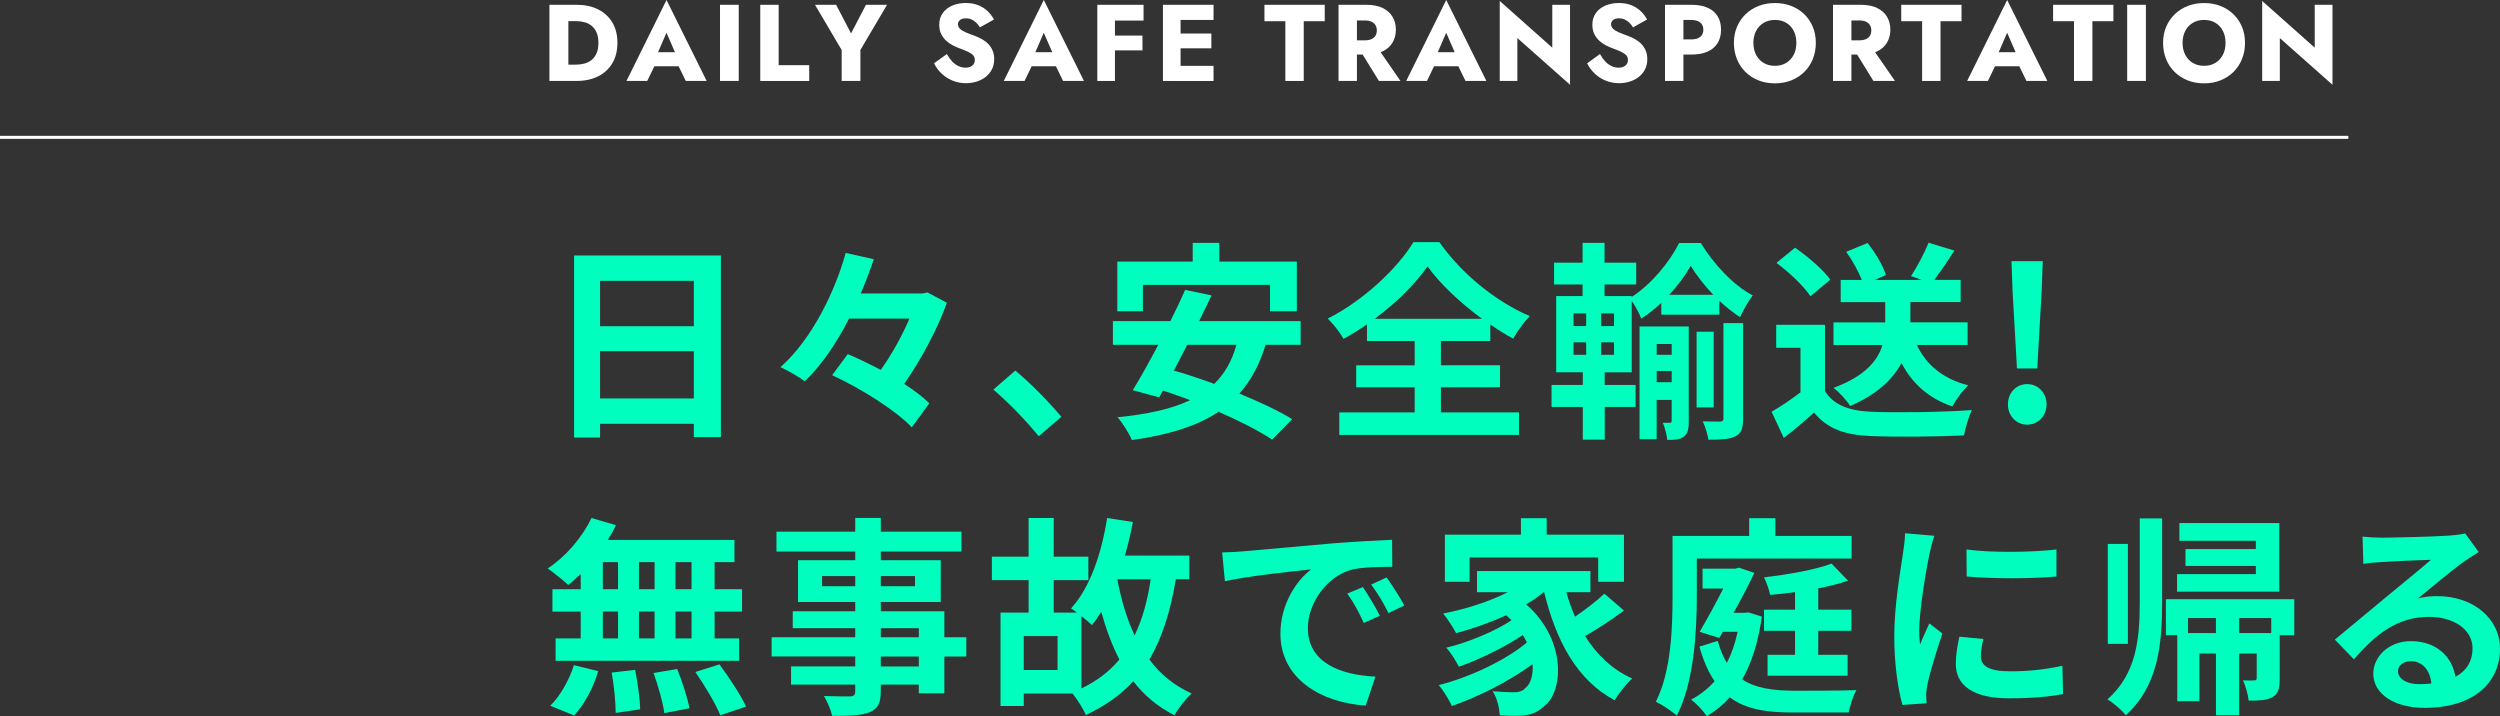 <?xml version="1.0" encoding="UTF-8"?><svg id="_レイヤー_2" xmlns="http://www.w3.org/2000/svg" viewBox="0 0 781.27 223.78"><rect x="0" y="0" width="781.27" height="223.78" fill="#333333" stroke="none"/><defs><style>.cls-1{fill:#00ffbe;}.cls-2{fill:#fff;}.cls-3{fill:none;stroke:#fff;stroke-miterlimit:10;stroke-width:.94px;}</style></defs><g id="text"><g><g><path class="cls-1" d="m225.28,79.84v56.76h-8.45v-4.16h-29.3v4.29h-8.12v-56.89h45.87Zm-37.75,7.92v14.19h29.3v-14.19h-29.3Zm29.3,36.76v-14.78h-29.3v14.78h29.3Z"/><path class="cls-1" d="m295.9,94.62c-2.84,8.05-7.99,17.69-13.33,25.34,3.1,2.05,5.87,4.09,7.85,6.07l-5.48,7.52c-4.95-5.28-15.9-12.14-24.88-16.3l4.88-6.6c3.23,1.39,6.8,3.1,10.3,4.95,3.5-4.88,6.73-10.82,8.98-16.04h-18.87c-3.83,7.46-8.45,14.45-13.86,19.6-1.85-1.39-5.35-3.43-7.59-4.42,9.9-8.78,17.09-23.76,20.39-35.7l8.78,1.98c-1.19,3.5-2.51,7.06-4.09,10.69h19.4l1.45-.33,6.07,3.23Z"/><path class="cls-1" d="m324.62,136.33c-4.03-4.95-9.57-10.63-14.19-14.58l6.86-5.94c4.69,3.83,11.02,10.36,14.39,14.45l-7.06,6.07Z"/><path class="cls-1" d="m395.5,107.76c-1.91,6.27-4.62,11.22-8.18,15.24,6.4,2.64,12.34,5.41,16.5,7.99l-6.27,6.4c-4.03-2.71-10.1-5.81-16.76-8.71-7,4.69-15.97,7.26-27.06,8.84-.73-1.85-2.97-5.41-4.49-7.13,9.24-.92,16.76-2.51,22.7-5.35-2.9-1.06-5.74-2.11-8.51-2.97l-1.19,2.11-8.25-2.24c2.38-3.83,5.15-8.84,7.99-14.19h-14.19v-7.39h17.95c1.72-3.37,3.3-6.73,4.62-9.77l8.25,1.72c-1.19,2.57-2.51,5.28-3.89,8.05h31.74v7.39h-10.96Zm-38.34-10.49h-7.99v-15.51h23.56v-5.87h8.32v5.87h24.22v15.51h-8.38v-8.25h-39.73v8.25Zm13.86,10.49c-1.39,2.77-2.84,5.48-4.16,8.05,3.96,1.12,8.25,2.57,12.6,4.16,3.23-3.17,5.54-7.13,6.93-12.21h-15.38Z"/><path class="cls-1" d="m450.28,128.87h24.42v7.06h-56.16v-7.06h23.56v-7.85h-18.28v-6.86h18.28v-7.59h-14.91v-5.21c-2.38,1.65-4.82,3.17-7.33,4.55-.99-1.85-3.17-4.69-4.95-6.34,11.29-5.68,21.91-15.84,26.79-23.89h8.12c7.06,10.03,17.82,18.68,28.25,23.1-2.05,2.11-3.76,4.62-5.21,7.06-2.38-1.32-4.75-2.77-7.13-4.42v5.15h-15.44v7.59h18.48v6.86h-18.48v7.85Zm12.87-29.24c-6.86-5.02-13.2-11.02-17.03-16.37-3.76,5.35-9.64,11.29-16.5,16.37h33.53Z"/><path class="cls-1" d="m501.5,120.3h9.64v6.86h-9.64v10.23h-6.86v-10.23h-9.77v-6.86h9.77v-3.96h-8.32v-23.82h8.25v-3.63h-8.91v-6.8h8.91v-6.2h6.86v6.2h9.9v6.8h-9.9v3.63h8.51v.26c6.14-3.96,11.94-11.02,14.78-16.83h6.8c4.03,6.6,10.16,13.2,16.23,16.37-1.45,1.85-2.9,4.55-3.96,6.8-2.18-1.39-4.36-3.17-6.47-5.08v4.29h-18.15v-3.7c-1.98,1.85-4.09,3.56-6.27,4.95-.59-1.65-1.85-3.89-2.97-5.54v22.31h-8.45v3.96Zm-9.77-18.41h3.96v-3.96h-3.96v3.96Zm0,8.98h3.96v-3.89h-3.96v3.89Zm12.67-12.93h-4.03v3.96h4.03v-3.96Zm0,9.04h-4.03v3.89h4.03v-3.89Zm23.36,24.62c0,2.38-.26,3.89-1.58,4.88-1.32.99-2.97.99-5.15.99-.13-1.52-.73-3.83-1.39-5.35h2.24c.4,0,.53-.13.53-.66v-6.47h-4.69v12.27h-5.35v-35.24h15.38v29.57Zm-10.03-24.09v3.37h4.69v-3.37h-4.69Zm4.69,11.94v-3.5h-4.69v3.5h4.69Zm13-27.32c-2.77-2.9-5.28-6.14-7.06-9.04-1.65,2.9-3.96,6.07-6.73,9.04h13.79Zm.13,35.18h-5.35v-23.63h5.35v23.63Zm3.04-26.33h6.14v29.9c0,2.97-.53,4.55-2.38,5.48-1.91.92-4.55,1.06-8.45,1.06-.26-1.72-.99-4.09-1.78-5.74,2.38.07,4.75.07,5.48.07.73-.07.99-.26.99-.92v-29.83Z"/><path class="cls-1" d="m570.33,122.21c2.71,4.42,7.66,6.2,14.52,6.47,7.72.33,22.57.13,31.35-.53-.86,1.85-2.05,5.68-2.44,7.92-7.92.4-21.18.53-29.04.2-8.12-.33-13.53-2.18-17.82-7.33-2.9,2.57-5.81,5.15-9.44,7.92l-3.83-8.18c2.84-1.65,6.14-3.83,9.04-6.07v-13.92h-7.59v-7.19h15.24v20.72Zm-4.55-29.63c-2.05-3.17-6.73-7.52-10.62-10.43l5.81-4.75c3.96,2.77,8.78,6.86,11.02,9.97l-6.2,5.21Zm33.26,15.24c2.9,6.2,8.18,10.56,16.04,12.6-1.65,1.52-3.89,4.55-4.95,6.6-7.46-2.57-12.54-7.13-15.9-13.59-2.64,4.95-7.46,9.77-16.04,13.46-.99-1.65-3.43-4.36-5.21-5.68,10.03-3.7,13.86-8.65,15.31-13.4h-15.31v-7.06h16.17v-6.34h-13.92v-6.93h6.6c-1.06-2.64-2.9-6.07-4.88-8.78l6.67-2.77c2.44,3.04,4.88,7.13,5.74,10.03l-3.5,1.52h14.72l-3.37-1.19c1.91-2.9,4.22-7.26,5.48-10.43l8.05,2.44c-2.11,3.37-4.36,6.67-6.27,9.17h8.25v6.93h-15.71v6.34h17.88v7.06h-15.84Z"/><path class="cls-1" d="m627.49,126.37c0-3.56,2.57-6.34,6.01-6.34s6.07,2.77,6.07,6.34-2.64,6.34-6.07,6.34-6.01-2.77-6.01-6.34Zm1.45-35.57l-.33-9.17h9.77l-.33,9.17-1.39,24.35h-6.34l-1.39-24.35Z"/><path class="cls-1" d="m181.46,179.37c-1.32,1.25-2.57,2.44-3.89,3.43-1.45-1.39-4.62-3.89-6.4-5.15,5.54-3.63,10.76-9.64,13.66-15.77l7.66,2.24c-.73,1.58-1.58,3.1-2.57,4.62h39.6v6.93h-6.2v8.45h8.58v7h-8.58v8.38h7.66v7h-57.35v-7h7.85v-8.38h-8.84v-7h8.84v-4.75Zm-9.5,41.18c2.9-2.77,5.87-7.85,7.39-12.67l7.59,1.85c-1.45,5.02-4.29,10.43-7.52,13.86l-7.46-3.04Zm16.43-36.43h4.75v-8.45h-4.75v8.45Zm0,15.38h4.75v-8.38h-4.75v8.38Zm10.1,9.83c.79,4.03,1.52,9.24,1.58,12.34l-7.66,1.12c0-3.17-.53-8.58-1.25-12.6l7.33-.86Zm6.07-25.21v-8.45h-4.88v8.45h4.88Zm-4.88,7v8.38h4.88v-8.38h-4.88Zm11.95,17.95c1.58,3.89,3.23,9.04,3.83,12.27l-7.85,1.52c-.4-3.17-1.91-8.51-3.37-12.54l7.39-1.25Zm4.49-33.39h-5.02v8.45h5.02v-8.45Zm0,15.44h-5.02v8.38h5.02v-8.38Zm8.71,16.5c2.97,4.03,6.67,9.57,8.32,13.2l-8.05,2.71c-1.39-3.5-4.88-9.31-7.79-13.53l7.52-2.38Z"/><path class="cls-1" d="m301.98,205.17h-6.86v11.48h-7.99v-2.71h-11.88v2.05c0,3.89-.92,5.48-3.5,6.6-2.51.99-6.07,1.12-11.68,1.12-.4-1.85-1.58-4.55-2.57-6.2,3.17.13,7.06.13,8.12.13,1.25-.07,1.65-.46,1.65-1.65v-2.05h-20.06v-5.68h20.06v-3.1h-26.13v-6.01h26.13v-2.84h-19.53v-5.28h19.53v-2.9h-17.88v-13.07h17.88v-2.71h-24.62v-6.2h24.62v-4.29h7.99v4.29h25.21v6.2h-25.21v2.71h18.74v13.07h-18.74v2.9h19.86v8.12h6.86v6.01Zm-34.71-21.98v-3.17h-10.36v3.17h10.36Zm7.99-3.17v3.17h10.69v-3.17h-10.69Zm0,19.14h11.88v-2.84h-11.88v2.84Zm11.88,6.01h-11.88v3.1h11.88v-3.1Z"/><path class="cls-1" d="m367.45,181.02c-1.65,10.03-4.29,18.35-8.25,25.08,3.37,4.62,7.79,8.18,13.2,10.62-1.78,1.52-4.22,4.69-5.35,6.8-5.28-2.64-9.5-6.2-12.87-10.62-3.96,4.29-8.84,7.72-14.85,10.56-.66-1.78-2.77-5.02-4.16-6.73h-15.24v3.89h-7.26v-29.17h8.78v-10.16h-11.48v-7.33h11.48v-12.08h7.85v12.08h10.82v7.33h-10.82v10.16h7.26c-.66-.53-1.32-.99-1.85-1.32,5.87-6.4,9.5-16.96,11.28-28.25l8.05,1.25c-.66,3.56-1.52,7.13-2.51,10.49h20.13v7.39h-4.22Zm-36.96,17.75h-10.56v10.62h10.56v-10.62Zm7.46,16.37c4.88-2.31,8.78-5.35,11.88-9.04-2.31-4.42-4.16-9.44-5.68-14.91-.92,1.52-1.91,2.97-2.9,4.16-.73-.66-1.98-1.78-3.3-2.84v22.64Zm11.22-34.12c1.19,6.4,2.97,12.34,5.41,17.55,2.38-4.95,4.03-10.76,5.02-17.55h-10.43Z"/><path class="cls-1" d="m388.31,172.31c5.48-.46,16.3-1.45,28.25-2.51,6.73-.53,13.86-.92,18.48-1.12l.07,8.45c-3.5,0-9.11.07-12.6.86-7.92,2.11-13.79,10.56-13.79,18.28,0,10.76,10.03,14.65,21.12,15.18l-3.04,9.04c-13.73-.86-26.66-8.25-26.66-22.44,0-9.44,5.21-16.83,9.64-20.13-5.68.59-19.4,2.05-26.99,3.7l-.86-8.98c2.64-.07,5.15-.2,6.4-.33Zm42.9,20.13l-5.02,2.24c-1.65-3.63-3.04-6.2-5.15-9.17l4.88-2.05c1.58,2.38,4.03,6.34,5.28,8.98Zm7.66-3.23l-4.95,2.38c-1.78-3.56-3.3-6.01-5.41-8.91l4.82-2.24c1.65,2.31,4.16,6.2,5.54,8.78Z"/><path class="cls-1" d="m507.5,190.79c-3.76,2.84-8.31,5.81-12.14,7.99,3.63,5.81,8.51,10.49,14.72,13.26-1.72,1.52-4.22,4.62-5.48,6.8-11.75-6.27-18.28-18.41-22.04-33.79h-.13c-1.65,1.39-3.5,2.64-5.48,3.83,12.47,10.82,11.94,27.26,5.41,32.01-2.44,2.11-4.62,2.77-8.05,2.77-1.65.07-3.7,0-5.61-.13-.13-2.18-.79-5.35-2.24-7.52,2.51.2,4.62.33,6.34.33s2.9-.2,3.96-1.39c1.52-1.19,2.44-3.89,2.18-7.39-7.19,5.28-16.96,10.23-25.21,13.07-.92-1.98-2.64-4.82-4.09-6.53,9.5-2.38,20.99-7.79,27.52-13.33-.4-.79-.79-1.58-1.25-2.31-5.61,3.76-13.73,7.72-20,9.9-.86-1.72-2.51-4.42-3.96-5.94,6.67-1.58,15.44-5.21,20.39-8.58-.53-.53-1.06-1.06-1.65-1.58-5.02,2.31-10.43,4.22-15.64,5.61-.79-1.52-2.77-4.62-4.03-6.14,7.06-1.39,14.39-3.7,20.19-6.67h-9.63v-6.6h35.44v6.6h-7.52c.73,2.64,1.65,5.21,2.71,7.66,3.3-2.24,6.8-4.95,9.17-7.19l6.14,5.28Zm-48.24-8.98h-7.72v-14.72h23.76v-5.15h8.05v5.15h24.15v14.72h-8.05v-7.59h-40.19v7.59Z"/><path class="cls-1" d="m530.27,186.43c0,10.69-.86,26.93-6.27,37.22-1.39-1.32-4.75-3.56-6.53-4.36,4.82-9.5,5.21-23.23,5.21-32.87v-18.94h23.96v-5.54h8.18v5.54h23.82v7.06h-48.37v11.88Zm20.33,6.27c-1.12,7.99-3.23,14.52-6.14,19.6,4.22,2.84,9.7,3.5,16.23,3.56,3.23,0,15.44,0,19.47-.2-1.06,1.72-2.05,5.02-2.44,7h-17.42c-8.25,0-14.78-.99-19.73-4.75-2.18,2.44-4.55,4.36-7.19,5.87-.99-1.52-3.43-4.09-4.88-5.15,2.77-1.45,5.21-3.37,7.33-5.74-1.91-2.77-3.5-6.34-4.75-10.82l5.74-1.78c.73,2.77,1.72,5.02,2.84,6.86,1.45-2.77,2.57-6.01,3.37-9.7h-4.62l-1.12,1.91-6.14-1.91c2.44-4.16,5.21-9.24,7.39-13.53h-6.47v-6.2h10.23l1.12-.33,4.82,1.65c-1.78,3.83-4.09,8.18-6.47,12.47h3.43l1.19-.13,4.22,1.32Zm17.62,4.42v7.52h9.17v6.53h-25.01v-6.53h8.58v-7.52h-9.7v-6.6h9.7v-5.48c-2.64.4-5.28.66-7.79.86-.26-1.58-1.19-4.03-1.91-5.48,7.52-.86,16.1-2.38,21.12-4.29l5.15,5.35c-2.71.92-5.94,1.72-9.31,2.38v6.67h10.36v6.6h-10.36Z"/><path class="cls-1" d="m604.52,167.42c-.53,1.32-1.32,4.62-1.58,5.81-.92,4.36-3.17,17.42-3.17,23.96,0,1.25.07,2.84.26,4.22.92-2.31,1.98-4.49,2.9-6.6l4.09,3.17c-1.85,5.48-4.03,12.54-4.69,16.04-.2.92-.4,2.38-.4,3.04.07.73.07,1.78.13,2.71l-7.52.53c-1.32-4.55-2.57-12.54-2.57-21.38,0-9.83,1.98-20.85,2.71-25.87.26-1.85.66-4.36.66-6.4l9.17.79Zm15.31,32.27c-.53,2.11-.79,3.7-.79,5.48,0,2.9,2.51,4.62,9.11,4.62,5.87,0,10.69-.53,16.37-1.72l.2,8.84c-4.22.79-9.5,1.32-16.89,1.32-11.29,0-16.63-4.09-16.63-10.76,0-2.71.46-5.48,1.12-8.51l7.52.73Zm22.83-27.98v8.45c-8.05.73-19.86.73-28.05,0l-.07-8.45c8.05,1.12,21.05.86,28.11,0Z"/><path class="cls-1" d="m668.68,162.01h7v26.27c0,13.2-1.25,26.13-11.35,35.24-1.25-1.58-3.96-3.96-5.74-4.95,9.04-7.99,10.1-18.87,10.1-30.29v-26.27Zm-3.7,39.2h-6.27v-31.22h6.27v31.22Zm52-2.71h-4.55v13.53c0,2.97-.33,4.75-2.24,5.81-1.85,1.06-4.29,1.12-7.46,1.12-.2-1.98-.99-4.62-1.78-6.34,1.58.07,3.04.07,3.56,0,.53,0,.73-.2.73-.73v-7.66h-5.48v19.27h-7.26v-19.27h-5.15v14.91h-6.93v-20.66h-3.56v-11.22h40.12v11.22Zm-4.69-13.59h-31.94v-5.48h24.62v-2.57h-21.98v-5.28h21.98v-2.57h-23.89v-5.54h31.22v21.45Zm-19.8,12.93v-4.69h-8.71v4.69h8.71Zm17.29-4.69h-10.03v4.69h10.03v-4.69Z"/><path class="cls-1" d="m774.6,172.51c-1.58.99-3.1,1.98-4.55,2.97-3.5,2.44-10.36,8.25-14.45,11.55,2.18-.59,4.03-.73,6.14-.73,11.09,0,19.53,6.93,19.53,16.43,0,10.3-7.85,18.48-23.63,18.48-9.11,0-15.97-4.16-15.97-10.69,0-5.28,4.82-10.16,11.75-10.16,8.05,0,12.93,4.95,13.92,11.15,3.56-1.91,5.35-4.95,5.35-8.91,0-5.87-5.94-9.83-13.53-9.83-10.03,0-16.56,5.35-23.56,13.26l-5.94-6.14c4.62-3.76,12.47-10.43,16.37-13.59,3.63-3.04,10.43-8.51,13.66-11.35-3.37.07-12.34.46-15.77.73-1.78.07-3.83.26-5.35.53l-.26-8.51c1.85.2,4.09.33,5.94.33,3.43,0,17.42-.33,21.12-.66,2.71-.2,4.22-.46,5.02-.66l4.22,5.81Zm-14.78,41.11c-.4-4.22-2.84-7-6.4-7-2.44,0-4.03,1.45-4.03,3.1,0,2.44,2.77,4.09,6.6,4.09,1.39,0,2.64-.07,3.83-.2Z"/></g><g><path class="cls-2" d="m177.62,1.5v23.8h-5.92V1.5h5.92Zm-2.11,23.8v-5.1h4.49c.91,0,1.78-.11,2.64-.34.85-.23,1.6-.6,2.24-1.12.65-.52,1.16-1.22,1.55-2.09.39-.87.58-1.95.58-3.25s-.19-2.37-.58-3.25c-.39-.87-.9-1.57-1.55-2.09-.65-.52-1.39-.9-2.24-1.12-.85-.23-1.73-.34-2.64-.34h-4.49V1.5h4.69c2.61,0,4.86.49,6.77,1.46,1.9.97,3.38,2.35,4.42,4.11,1.04,1.77,1.56,3.88,1.56,6.32s-.52,4.53-1.56,6.31c-1.04,1.78-2.52,3.16-4.42,4.13-1.9.97-4.16,1.46-6.77,1.46h-4.69Z"/><path class="cls-2" d="m204.96,17.92l.27,1.26-2.96,6.12h-6.49L208.29,0l12.55,25.3h-6.53l-2.86-5.88.2-1.46-3.37-7.72-3.33,7.68Zm-2.48-1.6h11.8l.37,4.39h-12.58l.41-4.39Z"/><path class="cls-2" d="m230.86,1.5v23.8h-5.85V1.5h5.85Z"/><path class="cls-2" d="m243.34,1.5v18.87h9.55v4.93h-15.3V1.5h5.75Z"/><path class="cls-2" d="m277.21,1.5l-8.33,14.11v9.69h-5.85v-9.66l-8.33-14.14h6.6l4.66,8.94,4.66-8.94h6.6Z"/><path class="cls-2" d="m297.52,19.18c.6.63,1.26,1.12,1.97,1.46.71.34,1.47.51,2.26.51.84,0,1.53-.21,2.07-.63.54-.42.82-.99.82-1.72,0-.61-.16-1.1-.48-1.48-.32-.37-.83-.73-1.53-1.07-.7-.34-1.63-.73-2.79-1.16-.57-.2-1.22-.49-1.95-.85-.74-.36-1.43-.83-2.09-1.41-.66-.58-1.2-1.28-1.63-2.11-.43-.83-.65-1.83-.65-3.01,0-1.41.37-2.62,1.1-3.64.74-1.02,1.73-1.8,2.99-2.33,1.26-.53,2.66-.8,4.2-.8s2.96.26,4.13.78c1.17.52,2.14,1.18,2.91,1.97.77.79,1.36,1.6,1.77,2.41l-4.39,2.45c-.34-.57-.73-1.06-1.17-1.48-.44-.42-.93-.75-1.46-.99-.53-.24-1.1-.36-1.72-.36-.82,0-1.44.18-1.87.53-.43.35-.65.79-.65,1.31s.21,1.02.63,1.43c.42.41,1.02.78,1.8,1.12.78.34,1.73.7,2.84,1.09.84.32,1.62.69,2.35,1.1.73.42,1.37.92,1.92,1.51.56.59.99,1.27,1.31,2.04.32.77.48,1.65.48,2.65,0,1.2-.24,2.27-.73,3.21-.49.94-1.15,1.73-1.97,2.36-.83.63-1.77,1.12-2.82,1.44s-2.14.49-3.25.49c-1.54,0-2.98-.28-4.3-.83-1.33-.56-2.48-1.31-3.45-2.26-.97-.95-1.73-1.99-2.28-3.13l4.01-2.89c.48.86,1.01,1.61,1.61,2.24Z"/><path class="cls-2" d="m322.87,17.92l.27,1.26-2.96,6.12h-6.49l12.51-25.3,12.55,25.3h-6.53l-2.86-5.88.2-1.46-3.37-7.72-3.33,7.68Zm-2.48-1.6h11.8l.37,4.39h-12.58l.41-4.39Z"/><path class="cls-2" d="m348.43,1.5v23.8h-5.51V1.5h5.51Zm-1.7,0h10.64v4.93h-10.64V1.5Zm0,9.62h10.3v4.62h-10.3v-4.62Z"/><path class="cls-2" d="m368.94,1.5v23.8h-5.51V1.5h5.51Zm-1.7,0h12v4.73h-12V1.5Zm0,8.98h11.32v4.62h-11.32v-4.62Zm0,10.1h12v4.73h-12v-4.73Z"/><path class="cls-2" d="m395.15,1.5h18.84v5.13h-6.56v18.67h-5.75V6.63h-6.53V1.5Z"/><path class="cls-2" d="m424.05,1.5v23.8h-5.75V1.5h5.75Zm-2.14,0h5.07c2.04,0,3.74.33,5.1.99,1.36.66,2.39,1.57,3.09,2.74.7,1.17,1.05,2.52,1.05,4.06s-.35,2.86-1.05,4.03c-.7,1.17-1.73,2.08-3.09,2.74-1.36.66-3.06.99-5.1.99h-5.07v-4.45h4.66c.77,0,1.43-.12,1.99-.36.56-.24.98-.59,1.27-1.05.29-.46.44-1.03.44-1.68s-.15-1.22-.44-1.68c-.29-.46-.72-.82-1.27-1.07-.56-.25-1.22-.37-1.99-.37h-4.66V1.5Zm8.3,13.02l7.45,10.78h-6.73l-6.66-10.78h5.95Z"/><path class="cls-2" d="m448.63,17.92l.27,1.26-2.96,6.12h-6.49l12.51-25.3,12.55,25.3h-6.53l-2.86-5.88.2-1.46-3.37-7.72-3.33,7.68Zm-2.48-1.6h11.8l.37,4.39h-12.58l.41-4.39Z"/><path class="cls-2" d="m490.65,1.5v24.99l-16.46-14.59v13.4h-5.51V.31l16.42,14.59V1.5h5.54Z"/><path class="cls-2" d="m501.62,19.18c.6.63,1.26,1.12,1.97,1.46.71.34,1.47.51,2.26.51.84,0,1.53-.21,2.07-.63.54-.42.82-.99.82-1.72,0-.61-.16-1.1-.48-1.48-.32-.37-.83-.73-1.53-1.07-.7-.34-1.63-.73-2.79-1.16-.57-.2-1.22-.49-1.95-.85-.74-.36-1.43-.83-2.09-1.41-.66-.58-1.2-1.28-1.63-2.11-.43-.83-.65-1.83-.65-3.01,0-1.41.37-2.62,1.1-3.64.74-1.02,1.73-1.8,2.99-2.33,1.26-.53,2.66-.8,4.2-.8s2.96.26,4.13.78c1.17.52,2.14,1.18,2.91,1.97.77.79,1.36,1.6,1.77,2.41l-4.39,2.45c-.34-.57-.73-1.06-1.17-1.48-.44-.42-.93-.75-1.46-.99-.53-.24-1.1-.36-1.72-.36-.82,0-1.44.18-1.87.53-.43.35-.65.79-.65,1.31s.21,1.02.63,1.43c.42.41,1.02.78,1.8,1.12.78.34,1.73.7,2.84,1.09.84.32,1.62.69,2.35,1.1.73.42,1.37.92,1.92,1.51.56.59.99,1.27,1.31,2.04.32.77.48,1.65.48,2.65,0,1.2-.24,2.27-.73,3.21-.49.94-1.15,1.73-1.97,2.36-.83.63-1.77,1.12-2.82,1.44-1.05.33-2.14.49-3.25.49-1.54,0-2.98-.28-4.3-.83-1.33-.56-2.48-1.31-3.45-2.26-.98-.95-1.73-1.99-2.28-3.13l4.01-2.89c.48.86,1.01,1.61,1.62,2.24Z"/><path class="cls-2" d="m526.08,1.5v23.8h-5.75V1.5h5.75Zm-2.14,0h4.66c2.02,0,3.71.31,5.08.94,1.37.62,2.41,1.51,3.11,2.67.7,1.16,1.05,2.55,1.05,4.18s-.35,2.96-1.05,4.13c-.7,1.17-1.74,2.06-3.11,2.69-1.37.62-3.07.94-5.08.94h-4.66v-4.73h4.66c1.16,0,2.06-.26,2.72-.78.66-.52.99-1.27.99-2.24s-.33-1.76-.99-2.28c-.66-.52-1.56-.78-2.72-.78h-4.66V1.5Z"/><path class="cls-2" d="m542.83,8.36c.65-1.52,1.55-2.83,2.7-3.94,1.16-1.11,2.52-1.97,4.08-2.57,1.56-.6,3.25-.9,5.07-.9s3.53.3,5.08.9c1.55.6,2.91,1.46,4.06,2.57,1.16,1.11,2.05,2.43,2.69,3.94.63,1.52.95,3.2.95,5.03s-.31,3.52-.94,5.07c-.62,1.54-1.51,2.88-2.65,4.01-1.14,1.13-2.5,2.01-4.06,2.64-1.56.62-3.28.94-5.13.94s-3.6-.31-5.17-.94-2.92-1.5-4.06-2.64c-1.15-1.13-2.03-2.47-2.65-4.01-.62-1.54-.94-3.23-.94-5.07s.32-3.51.97-5.03Zm5.95,8.76c.56,1.08,1.34,1.92,2.35,2.53,1.01.61,2.19.92,3.55.92s2.51-.31,3.52-.92c1.01-.61,1.79-1.46,2.35-2.53.55-1.08.83-2.32.83-3.72s-.27-2.65-.82-3.72c-.54-1.08-1.31-1.92-2.31-2.53s-2.19-.92-3.57-.92-2.54.31-3.55.92c-1.01.61-1.79,1.46-2.35,2.53-.56,1.08-.83,2.32-.83,3.72s.28,2.65.83,3.72Z"/><path class="cls-2" d="m578.58,1.5v23.8h-5.75V1.5h5.75Zm-2.14,0h5.07c2.04,0,3.74.33,5.1.99,1.36.66,2.39,1.57,3.09,2.74.7,1.17,1.05,2.52,1.05,4.06s-.35,2.86-1.05,4.03c-.7,1.17-1.73,2.08-3.09,2.74-1.36.66-3.06.99-5.1.99h-5.07v-4.45h4.66c.77,0,1.43-.12,1.99-.36.56-.24.98-.59,1.27-1.05.29-.46.44-1.03.44-1.68s-.15-1.22-.44-1.68c-.29-.46-.72-.82-1.27-1.07-.56-.25-1.22-.37-1.99-.37h-4.66V1.5Zm8.3,13.02l7.45,10.78h-6.73l-6.66-10.78h5.95Z"/><path class="cls-2" d="m594.15,1.5h18.84v5.13h-6.56v18.67h-5.75V6.63h-6.53V1.5Z"/><path class="cls-2" d="m623.93,17.92l.27,1.26-2.96,6.12h-6.49l12.51-25.3,12.55,25.3h-6.53l-2.86-5.88.2-1.46-3.37-7.72-3.33,7.68Zm-2.48-1.6h11.8l.37,4.39h-12.58l.41-4.39Z"/><path class="cls-2" d="m641.61,1.5h18.84v5.13h-6.56v18.67h-5.75V6.63h-6.53V1.5Z"/><path class="cls-2" d="m670.61,1.5v23.8h-5.85V1.5h5.85Z"/><path class="cls-2" d="m676.95,8.36c.65-1.52,1.55-2.83,2.7-3.94,1.16-1.11,2.52-1.97,4.08-2.57,1.56-.6,3.25-.9,5.07-.9s3.53.3,5.08.9c1.55.6,2.91,1.46,4.06,2.57,1.16,1.11,2.05,2.43,2.69,3.94.63,1.52.95,3.2.95,5.03s-.31,3.52-.94,5.07c-.62,1.54-1.51,2.88-2.65,4.01-1.14,1.13-2.5,2.01-4.06,2.64-1.56.62-3.28.94-5.13.94s-3.6-.31-5.17-.94-2.92-1.5-4.06-2.64c-1.15-1.13-2.03-2.47-2.65-4.01-.62-1.54-.94-3.23-.94-5.07s.32-3.51.97-5.03Zm5.95,8.76c.56,1.08,1.34,1.92,2.35,2.53,1.01.61,2.19.92,3.55.92s2.51-.31,3.52-.92c1.01-.61,1.79-1.46,2.35-2.53.55-1.08.83-2.32.83-3.72s-.27-2.65-.82-3.72c-.54-1.08-1.31-1.92-2.31-2.53s-2.19-.92-3.57-.92-2.54.31-3.55.92c-1.01.61-1.79,1.46-2.35,2.53-.56,1.08-.83,2.32-.83,3.72s.28,2.65.83,3.72Z"/><path class="cls-2" d="m728.92,1.5v24.99l-16.46-14.59v13.4h-5.51V.31l16.42,14.59V1.5h5.54Z"/></g><line class="cls-3" x1="733.88" y1="42.92" y2="42.92"/></g></g></svg>